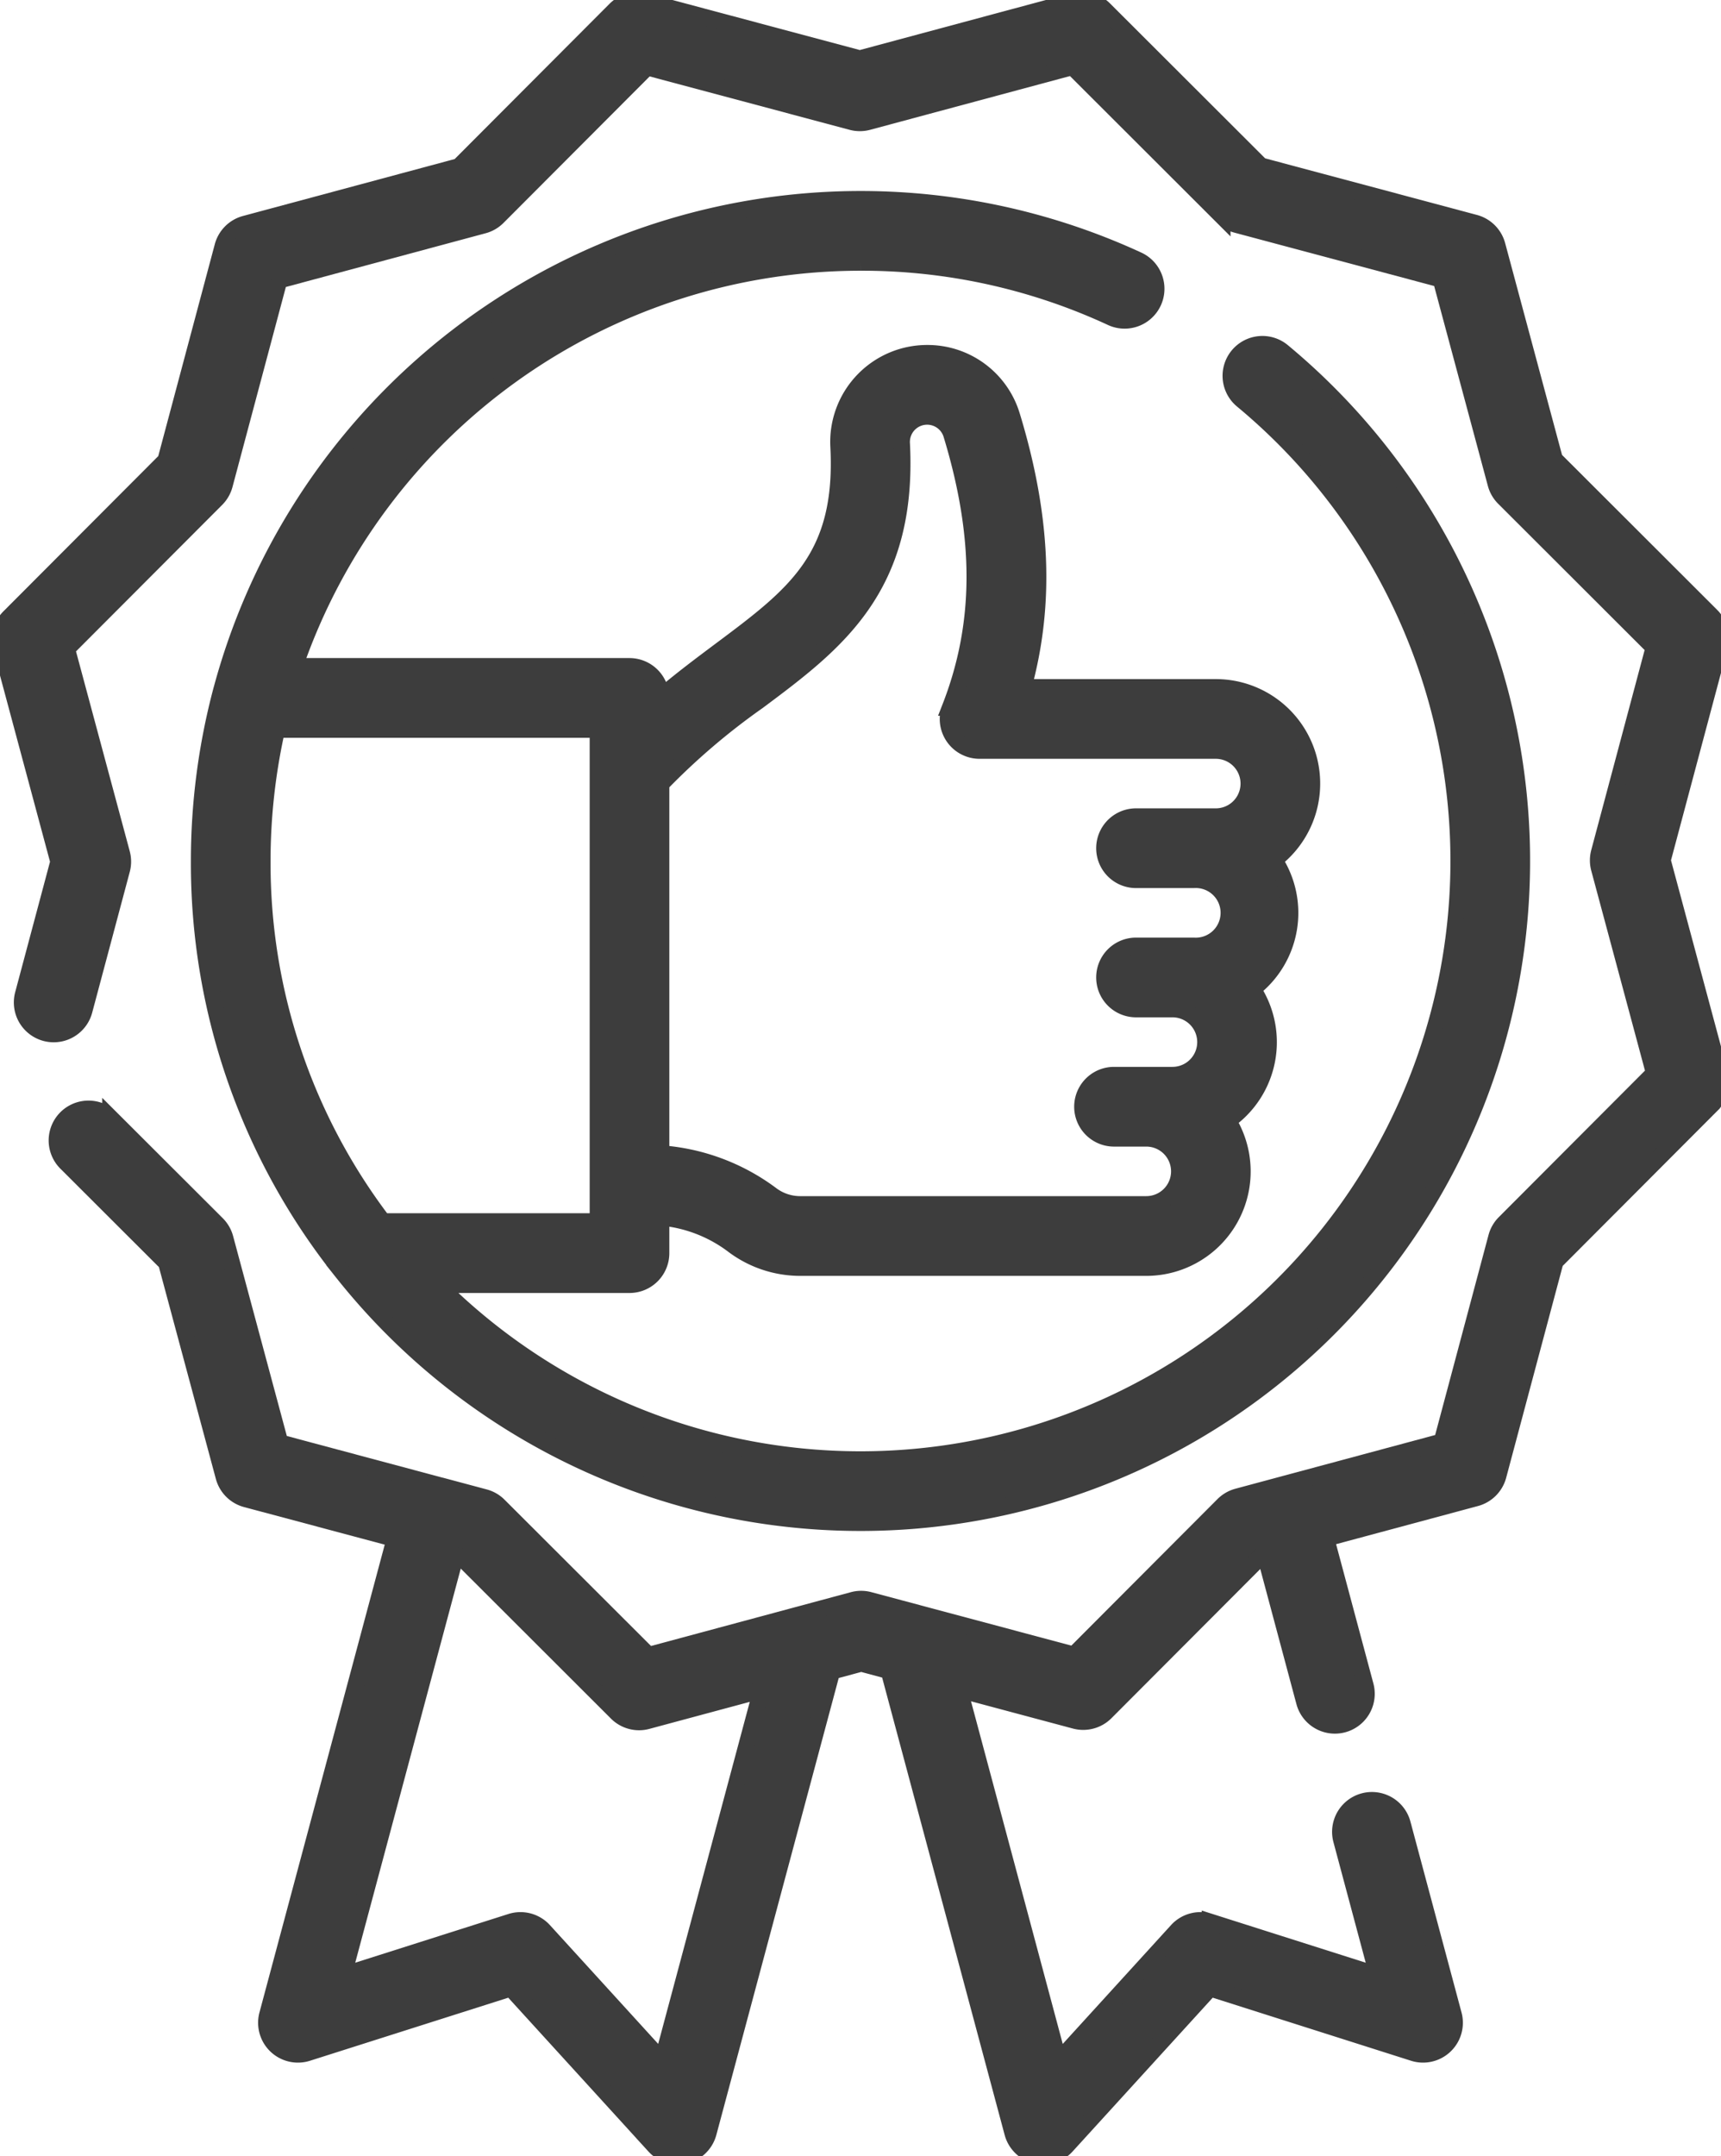 <svg id="Group_99" data-name="Group 99" xmlns="http://www.w3.org/2000/svg" xmlns:xlink="http://www.w3.org/1999/xlink" width="156.077" height="195.428" viewBox="0 0 156.077 195.428">
  <defs>
    <clipPath id="clip-path">
      <rect id="Rectangle_99" data-name="Rectangle 99" width="156.077" height="195.428" fill="#3d3d3d" stroke="#3d3d3d" stroke-width="1.5"/>
    </clipPath>
  </defs>
  <g id="Group_98" data-name="Group 98" clip-path="url(#clip-path)">
    <path id="Path_140" data-name="Path 140" d="M155.978,97.368l-5.212-19.393,5.179-19.4a2.858,2.858,0,0,0-.741-2.763L140.988,41.62l-5.212-19.393a2.862,2.862,0,0,0-2.028-2.022l-19.4-5.181L100.133.837A2.859,2.859,0,0,0,97.367.1L77.975,5.312,58.574.131a2.869,2.869,0,0,0-2.766.743L41.622,15.088,22.227,20.3a2.864,2.864,0,0,0-2.022,2.026l-5.18,19.4L.837,55.942A2.864,2.864,0,0,0,.1,58.707L5.312,78.1,2.1,90.126A2.863,2.863,0,0,0,7.633,91.6l3.41-12.767a2.86,2.86,0,0,0,0-1.481L6.056,58.816,19.619,45.231a2.861,2.861,0,0,0,.74-1.284L25.311,25.4l18.538-4.984a2.862,2.862,0,0,0,1.283-.742L58.693,6.089l18.546,4.952a2.876,2.876,0,0,0,1.481,0L97.259,6.057l13.586,13.562a2.874,2.874,0,0,0,1.284.739l18.546,4.952,4.984,18.538a2.852,2.852,0,0,0,.742,1.283l13.586,13.562-4.952,18.544a2.868,2.868,0,0,0,0,1.483l4.984,18.538-13.562,13.586a2.855,2.855,0,0,0-.739,1.284l-4.952,18.546-18.538,4.982a2.881,2.881,0,0,0-1.285.744l-13.56,13.586-18.544-4.954a2.849,2.849,0,0,0-1.485,0L58.818,150.02,45.23,136.458a2.852,2.852,0,0,0-1.284-.74l-3.879-1.038-.008,0-.009,0L25.4,130.762l-4.984-18.534a2.867,2.867,0,0,0-.742-1.284l-9.654-9.634a2.863,2.863,0,0,0-4.043,4.054l9.109,9.091L20.3,133.844a2.861,2.861,0,0,0,2.025,2.024l13.485,3.6L24.255,182.592a2.863,2.863,0,0,0,3.632,3.469l18.437-5.86,13.035,14.294a2.869,2.869,0,0,0,2.115.934,2.925,2.925,0,0,0,.678-.081,2.865,2.865,0,0,0,2.088-2.042l11.21-41.831,2.653-.714,2.511.672,11.222,41.874a2.865,2.865,0,0,0,2.088,2.042,2.926,2.926,0,0,0,.678.081,2.862,2.862,0,0,0,2.115-.934L109.751,180.2l18.437,5.86a2.862,2.862,0,0,0,3.632-3.469l-4.64-17.321a2.863,2.863,0,0,0-5.531,1.481l3.286,12.268-15.2-4.831a2.856,2.856,0,0,0-2.982.8L96.01,186.771,87,153.137l10.5,2.807a2.871,2.871,0,0,0,2.766-.744l14.186-14.214.272-.072,3.578,13.363a2.863,2.863,0,0,0,5.531-1.481l-3.582-13.369,13.594-3.654a2.867,2.867,0,0,0,2.024-2.026l5.18-19.4,14.186-14.214a2.857,2.857,0,0,0,.739-2.766m-95.913,89.4L49.319,174.988a2.864,2.864,0,0,0-2.982-.8l-15.2,4.831,10.2-38.073.386.1,14.214,14.188a2.862,2.862,0,0,0,2.022.837,2.8,2.8,0,0,0,.744-.1l10.353-2.785Z" transform="translate(0 0)" fill="#3d3d3d" stroke="#3d3d3d" stroke-width="1.5"/>
    <path id="Path_141" data-name="Path 141" d="M95.466,41.216a53.764,53.764,0,0,1,22.783,5,2.863,2.863,0,0,0,2.407-5.195,60.019,60.019,0,0,0-83.1,38.808.115.115,0,0,0-.008.028c-.008.03-.016.06-.026.09A60.2,60.2,0,0,0,35.49,95.467a59.311,59.311,0,0,0,13.03,37.321.148.148,0,0,0,.016.022l.026.03a59.976,59.976,0,1,0,85.2-83.536,2.863,2.863,0,1,0-3.658,4.405,54.253,54.253,0,1,1-72.96,80.16H74.517a2.862,2.862,0,0,0,2.863-2.863v-3.244a12.734,12.734,0,0,1,6.471,2.467,10.106,10.106,0,0,0,6.111,2.089H121.38A8.718,8.718,0,0,0,128.788,119a8.709,8.709,0,0,0,2.236-11.93,8.709,8.709,0,0,0,1.958-11.7,8.716,8.716,0,0,0-5.3-15.641H110.227c2.088-7.588,1.737-15.518-1.038-24.617a7.979,7.979,0,0,0-7.682-5.666A8.038,8.038,0,0,0,93.481,57.9c.525,10.085-3.958,13.431-10.741,18.492-1.7,1.272-3.527,2.634-5.364,4.2a2.863,2.863,0,0,0-2.859-2.769H44.15A54.317,54.317,0,0,1,95.466,41.216M77.38,88.479a61.521,61.521,0,0,1,8.785-7.494C93.218,75.72,99.882,70.749,99.2,57.608a2.313,2.313,0,0,1,4.515-.821c2.859,9.371,2.823,17.242-.117,24.767a2.862,2.862,0,0,0,2.666,3.9h21.423a2.995,2.995,0,0,1,0,5.99H120.4a2.863,2.863,0,0,0,0,5.725h5.3a3,3,0,1,1,0,5.99h-5.3a2.863,2.863,0,0,0,0,5.725h3.358a2.995,2.995,0,0,1,0,5.99h-5.3a2.863,2.863,0,0,0,0,5.726h2.928a2.995,2.995,0,1,1,0,5.99H89.96a4.353,4.353,0,0,1-2.626-.906,19.009,19.009,0,0,0-9.954-3.7Zm-5.725-4.928v44.591H52.162A53.614,53.614,0,0,1,41.215,95.465a54.594,54.594,0,0,1,1.318-11.914Z" transform="translate(-17.428 -17.429)" fill="#3d3d3d" stroke="#3d3d3d" stroke-width="1.5"/>
  </g>
</svg>
